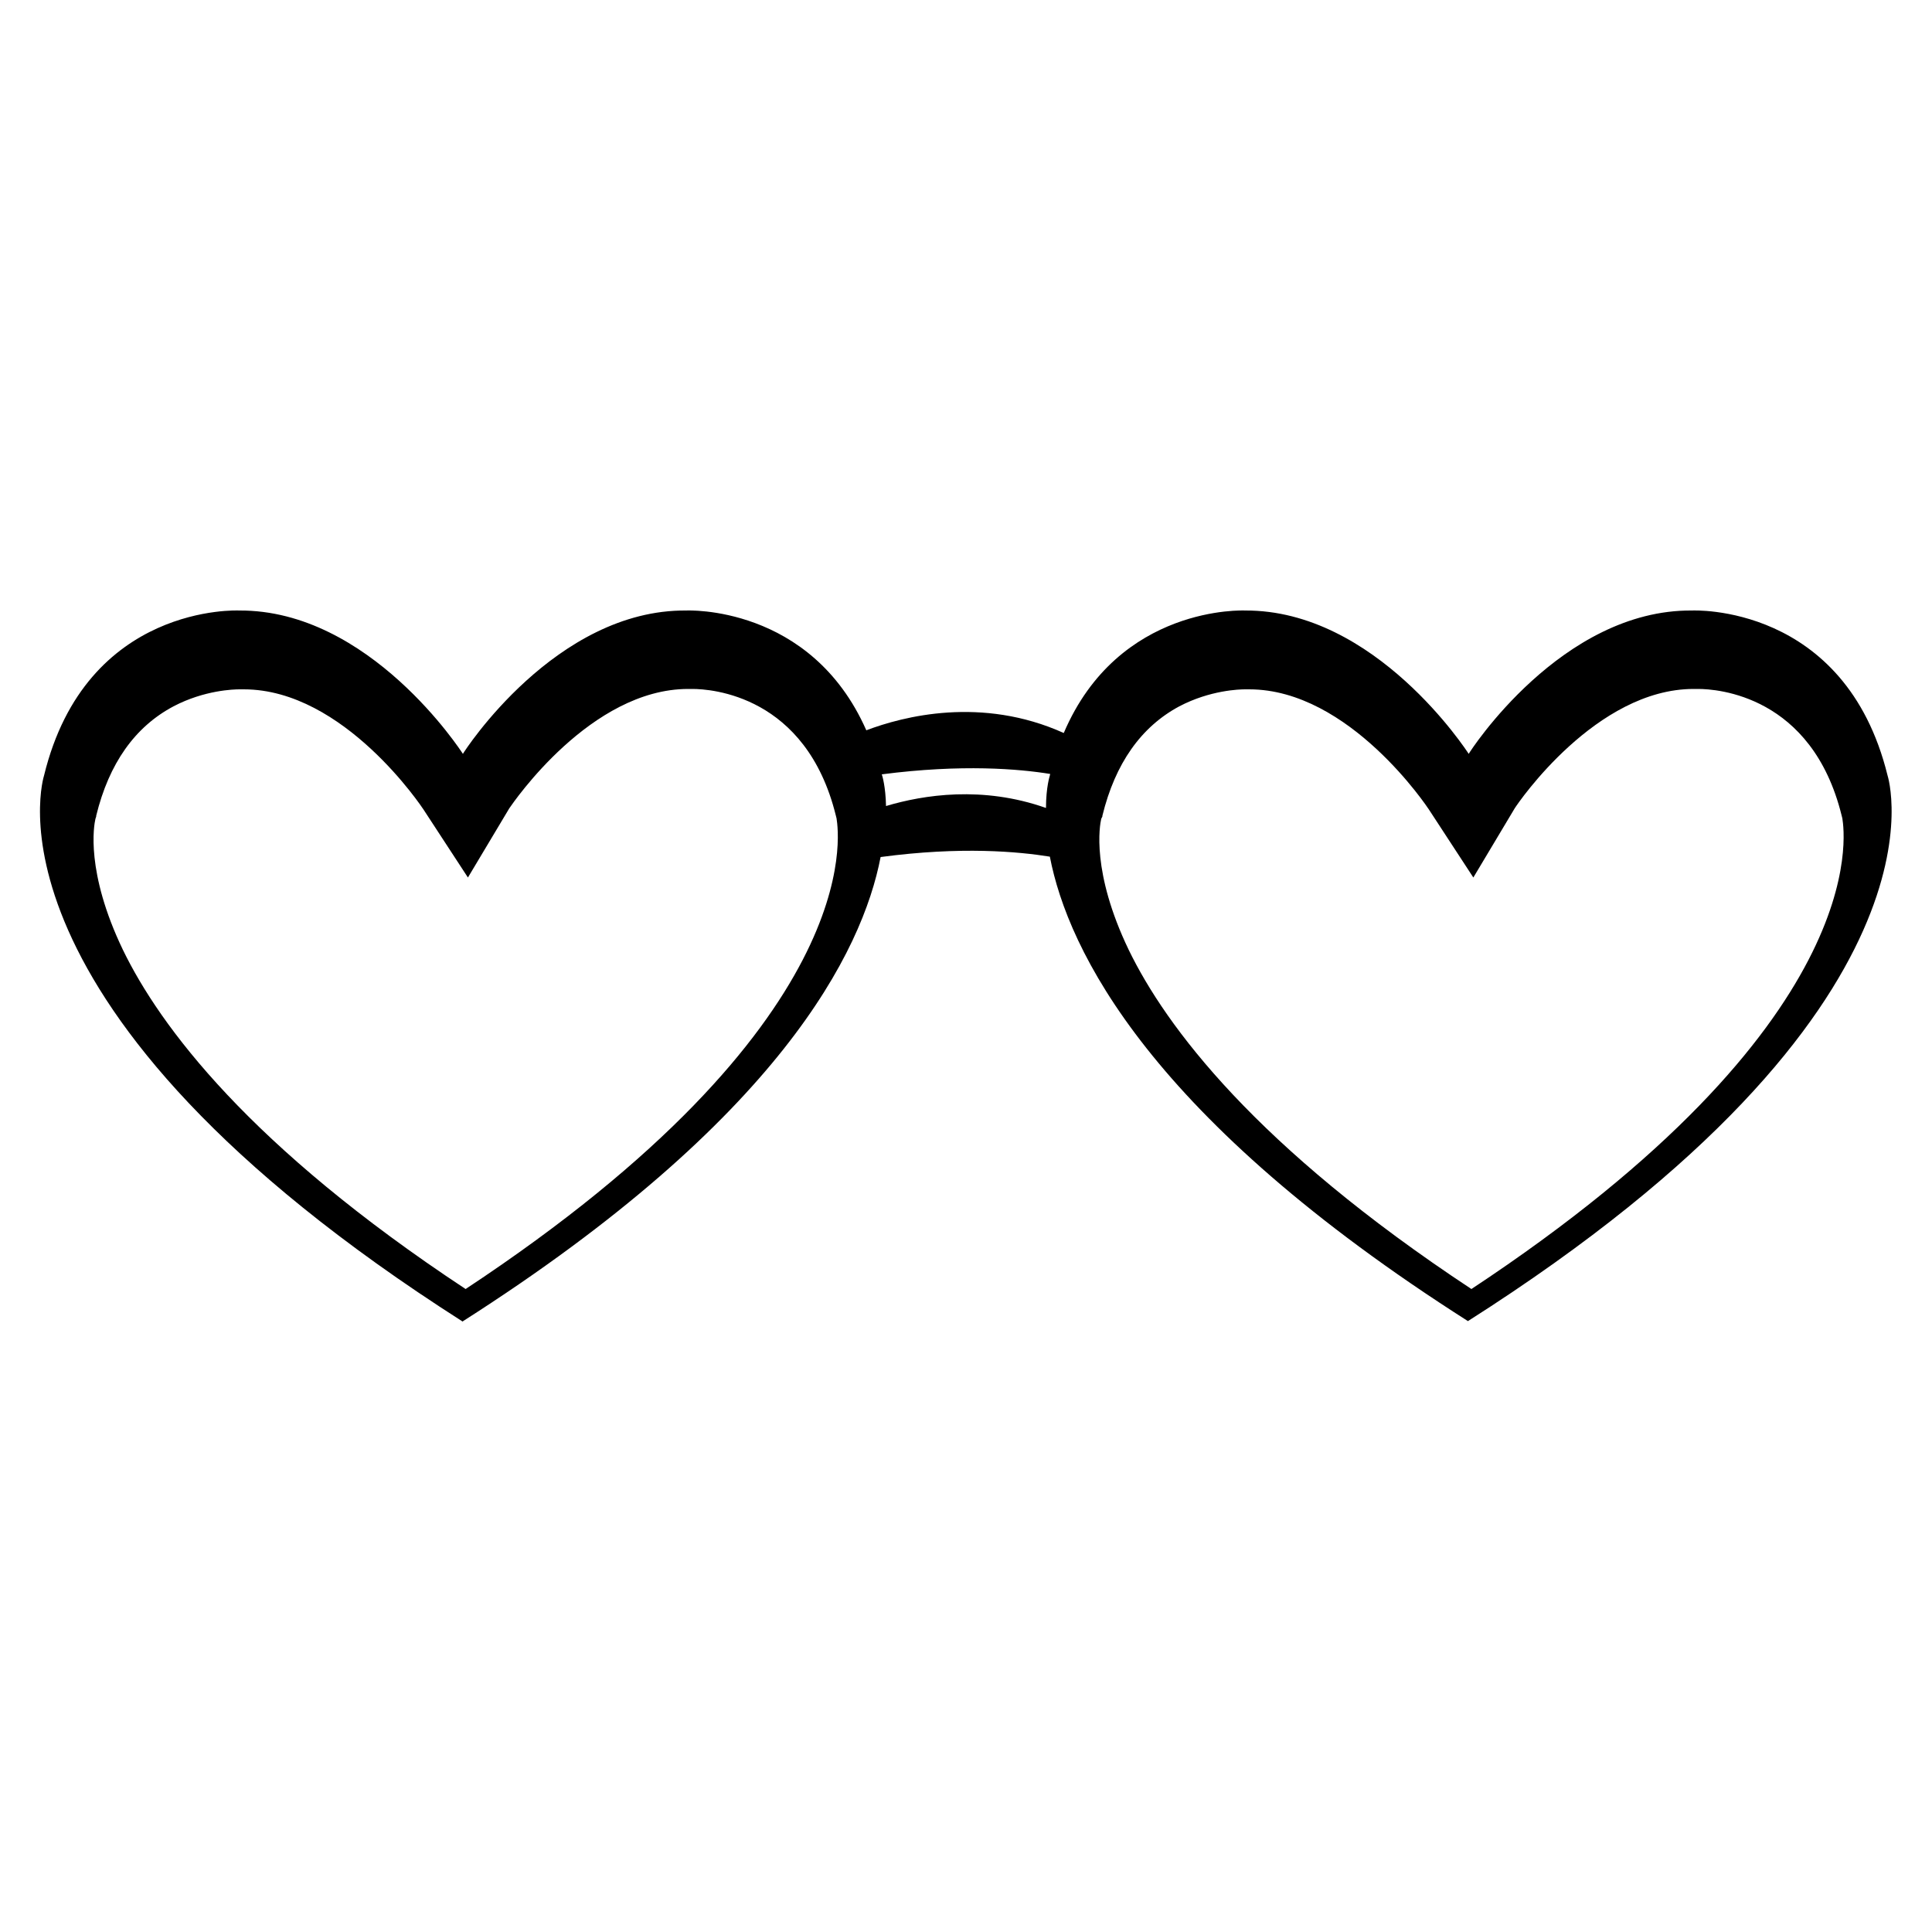 <svg xmlns="http://www.w3.org/2000/svg" xmlns:xlink="http://www.w3.org/1999/xlink" id="Layer_1" x="0px" y="0px" viewBox="0 0 500 500" style="enable-background:new 0 0 500 500;" xml:space="preserve"><path d="M488.5,200.7c-11-44.7-50.6-42.7-50.6-42.7c-33.8-0.3-57.5,36.5-57.8,37.1c-0.4-0.6-24.1-37.3-57.9-37.1 c0,0-32.7-1.6-46.9,31.7c-21.3-9.6-41.6-4.3-51.1-0.7c-14.4-32.6-46.6-31-46.6-31c-33.8-0.3-57.5,36.5-57.8,37.1 c-0.4-0.6-24.1-37.3-57.9-37.1c0,0-39.6-2-50.5,42.7c0,0-19.4,59.8,108.3,141.3v0.1c0,0,0.1,0,0-0.1c0,0.1,0,0.1,0,0.1V342 c82.2-52.4,103.5-95.8,108.2-120.2c20.9-2.8,35.7-1.4,43.8-0.1c4.7,24.3,25.9,67.8,108.2,120.2v0.1c0,0,0,0,0-0.1c0,0.1,0,0.1,0,0.1 v-0.1C507.9,260.5,488.5,200.7,488.5,200.7z M120.5,333.6c-55.9-36.9-79.1-68-88.7-87.8c-9.7-20.2-7.5-32.2-7.1-33.9l0.2-0.6v-0.2 c3.3-13.5,10-23,20-28.3c8-4.2,15.6-4.4,17.1-4.4h0.2h0.5h0.1h0.3c26,0,46.3,30.8,46.5,31.1l11.5,17.6l10.7-17.9 c1.1-1.6,21.1-30.9,46.3-30.9h0.8h0.2h0.1c4.8,0,29.4,1.6,37.1,32.7l0.2,0.8l0,0C217.1,215.8,224.5,264.9,120.5,333.6z M229.3,208.6 c-0.1-5.1-1-7.9-1-7.9c0-0.1-0.1-0.2-0.1-0.3c20.8-2.7,35.6-1.4,43.6-0.1c0,0.1-0.1,0.2-0.1,0.4c0,0-1,3-1,8.4 C254.3,203.3,239,205.7,229.3,208.6z M380.8,333.6c-55.9-36.9-79.1-68-88.7-87.8c-9.7-20.2-7.5-32.2-7.1-33.9l0.3-0.6v-0.2 c3.3-13.5,10-23,19.9-28.3c8-4.2,15.6-4.4,17-4.4h0.2h0.5h0.1h0.3c26,0,46.3,30.8,46.5,31.1l11.5,17.6l10.7-17.9 c1-1.6,21.1-30.9,46.3-30.9h0.8h0.3h0.1c4.8,0,29.4,1.6,37.1,32.7l0.2,0.8l0,0C477.4,215.8,484.8,264.9,380.8,333.6z"></path></svg>